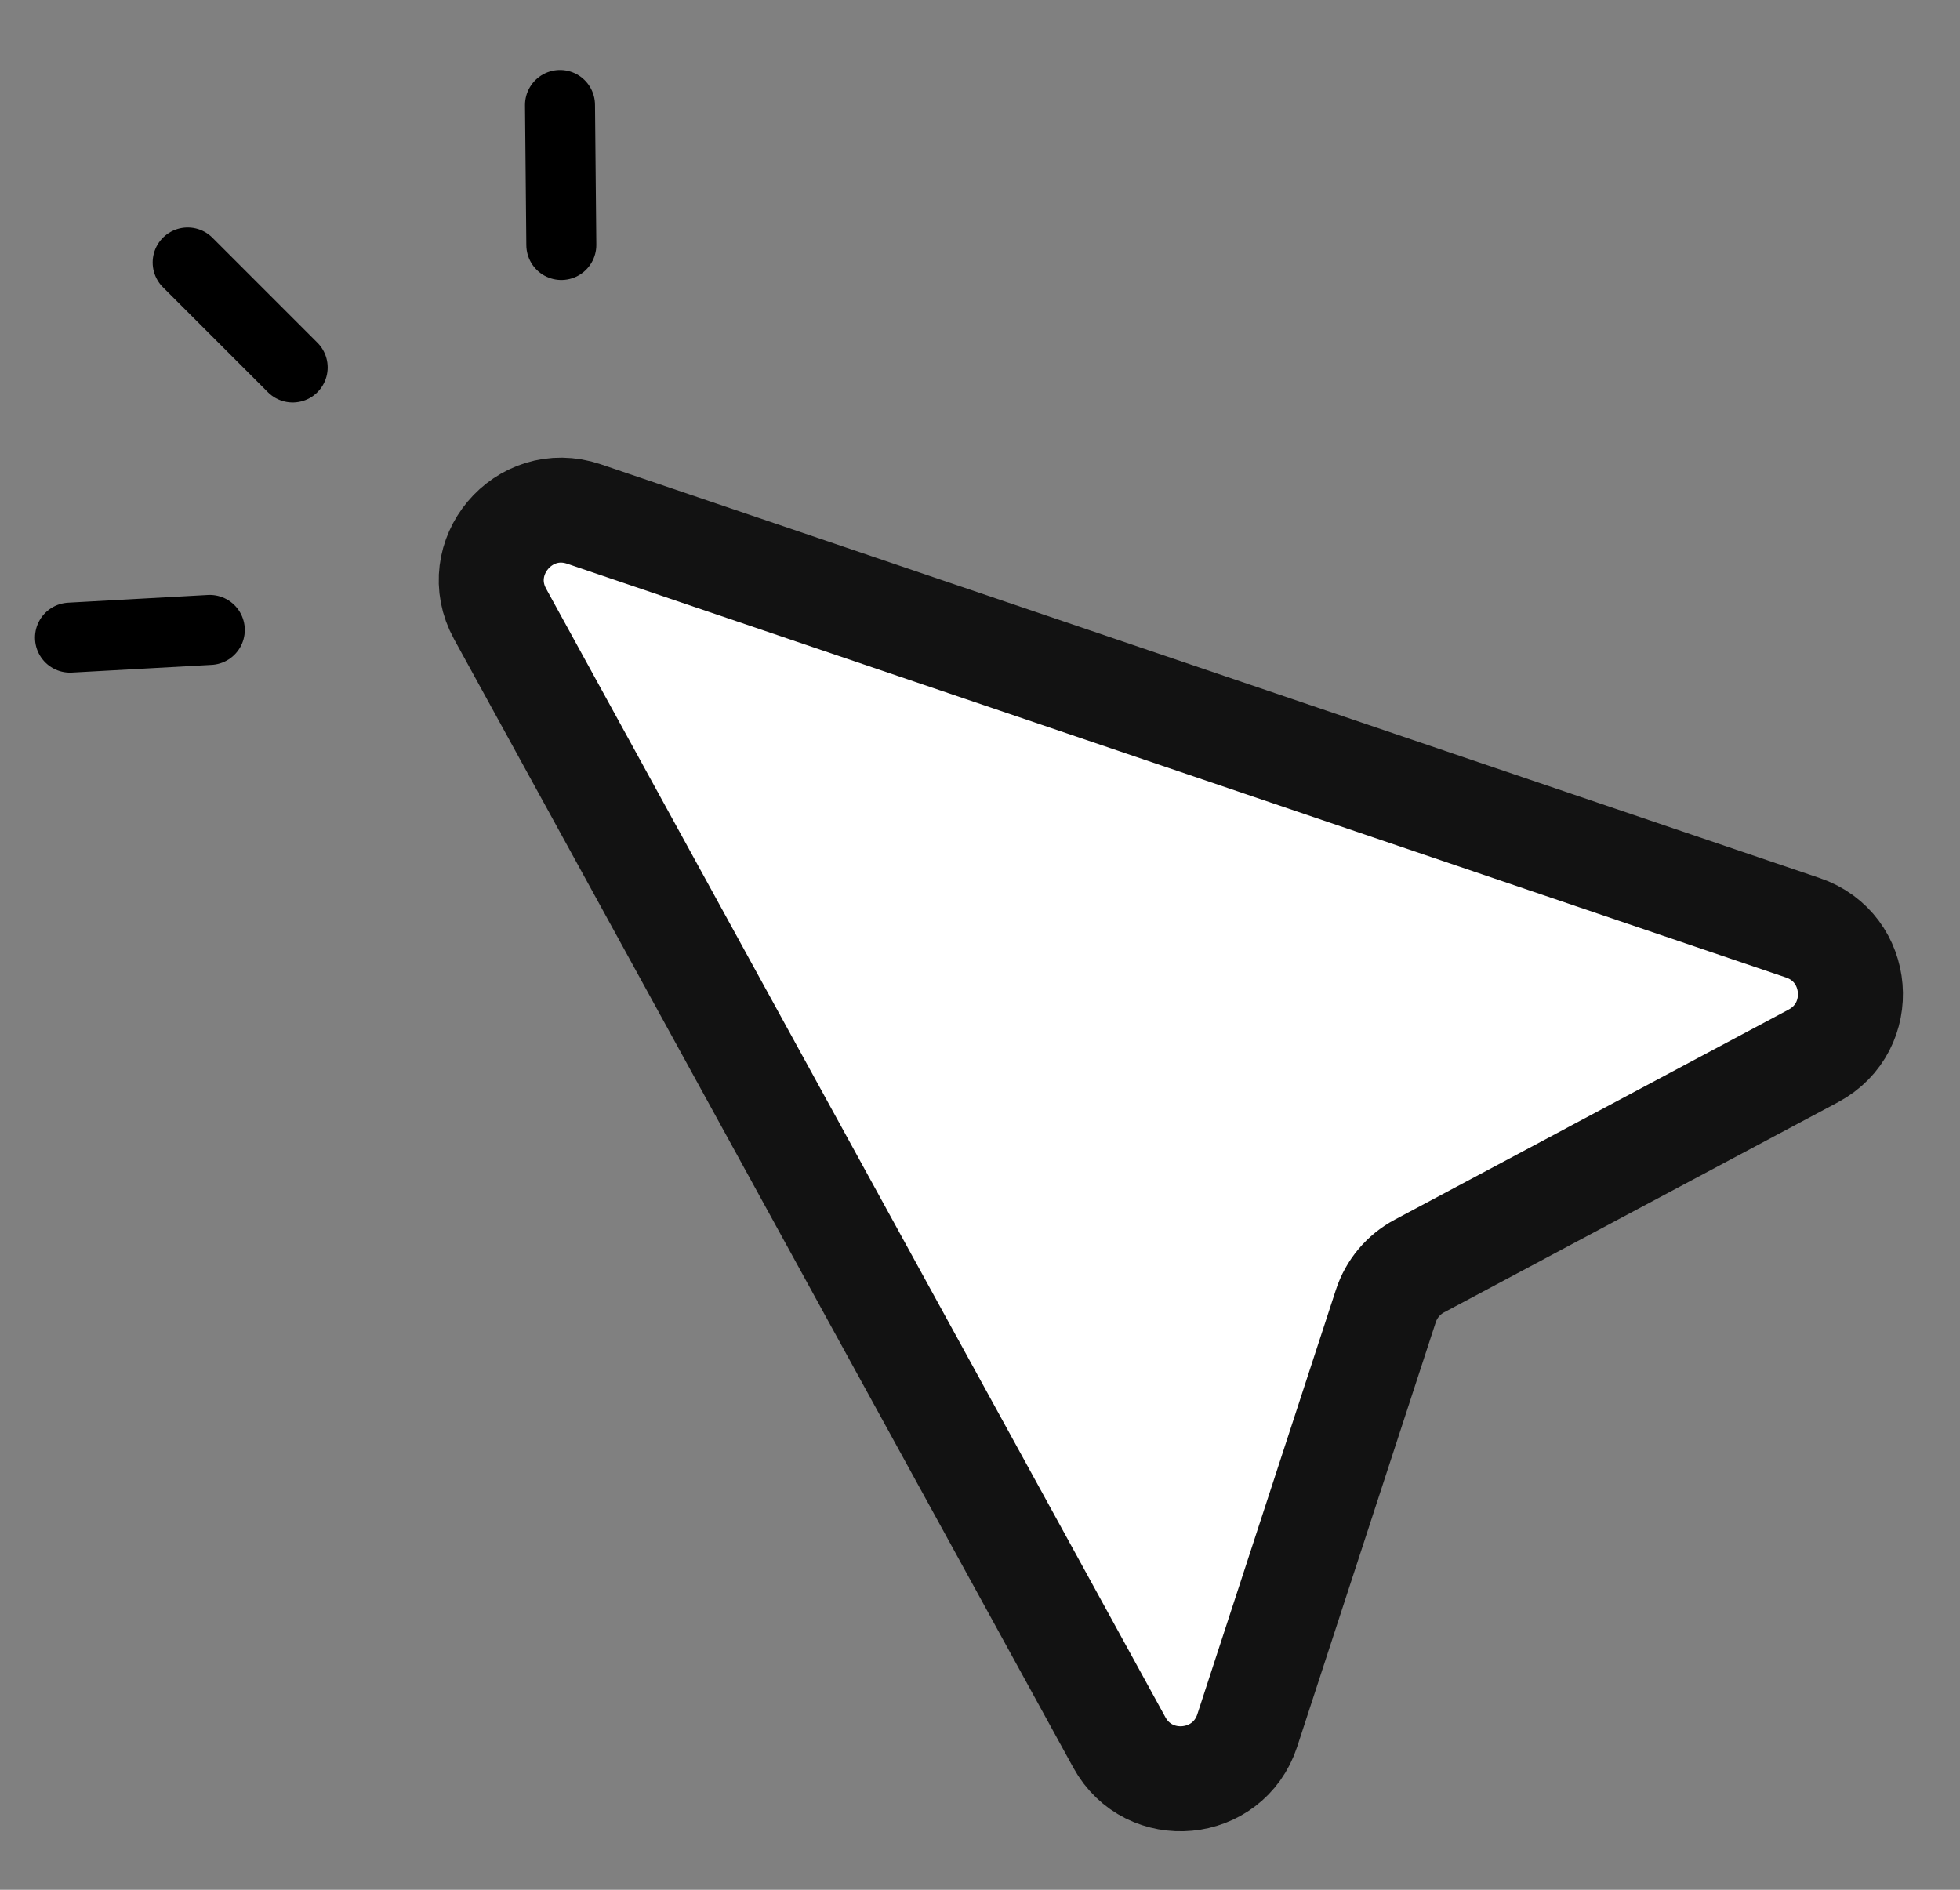<?xml version="1.0" encoding="UTF-8"?> <svg xmlns="http://www.w3.org/2000/svg" width="56" height="54" viewBox="0 0 56 54" fill="none"><rect x="0" y="0" width="56" height="54" fill="#808080" stroke="none"/><path d="M16.038 7L16 3" stroke="black" stroke-width="2" stroke-linecap="round"></path><path d="M5.994 18L2 18.22" stroke="black" stroke-width="2" stroke-linecap="round"></path><path d="M8.362 10.5L5.362 7.5" stroke="black" stroke-width="2" stroke-linecap="round"></path><path d="M14.289 17.544C13.411 15.945 14.958 14.102 16.685 14.688L51.513 26.512C53.171 27.075 53.356 29.346 51.811 30.171L40.555 36.176C40.099 36.419 39.755 36.829 39.595 37.32L35.636 49.448C35.092 51.113 32.823 51.325 31.981 49.789L14.289 17.544Z" fill="white" stroke="#121212" stroke-width="3"></path></svg> 